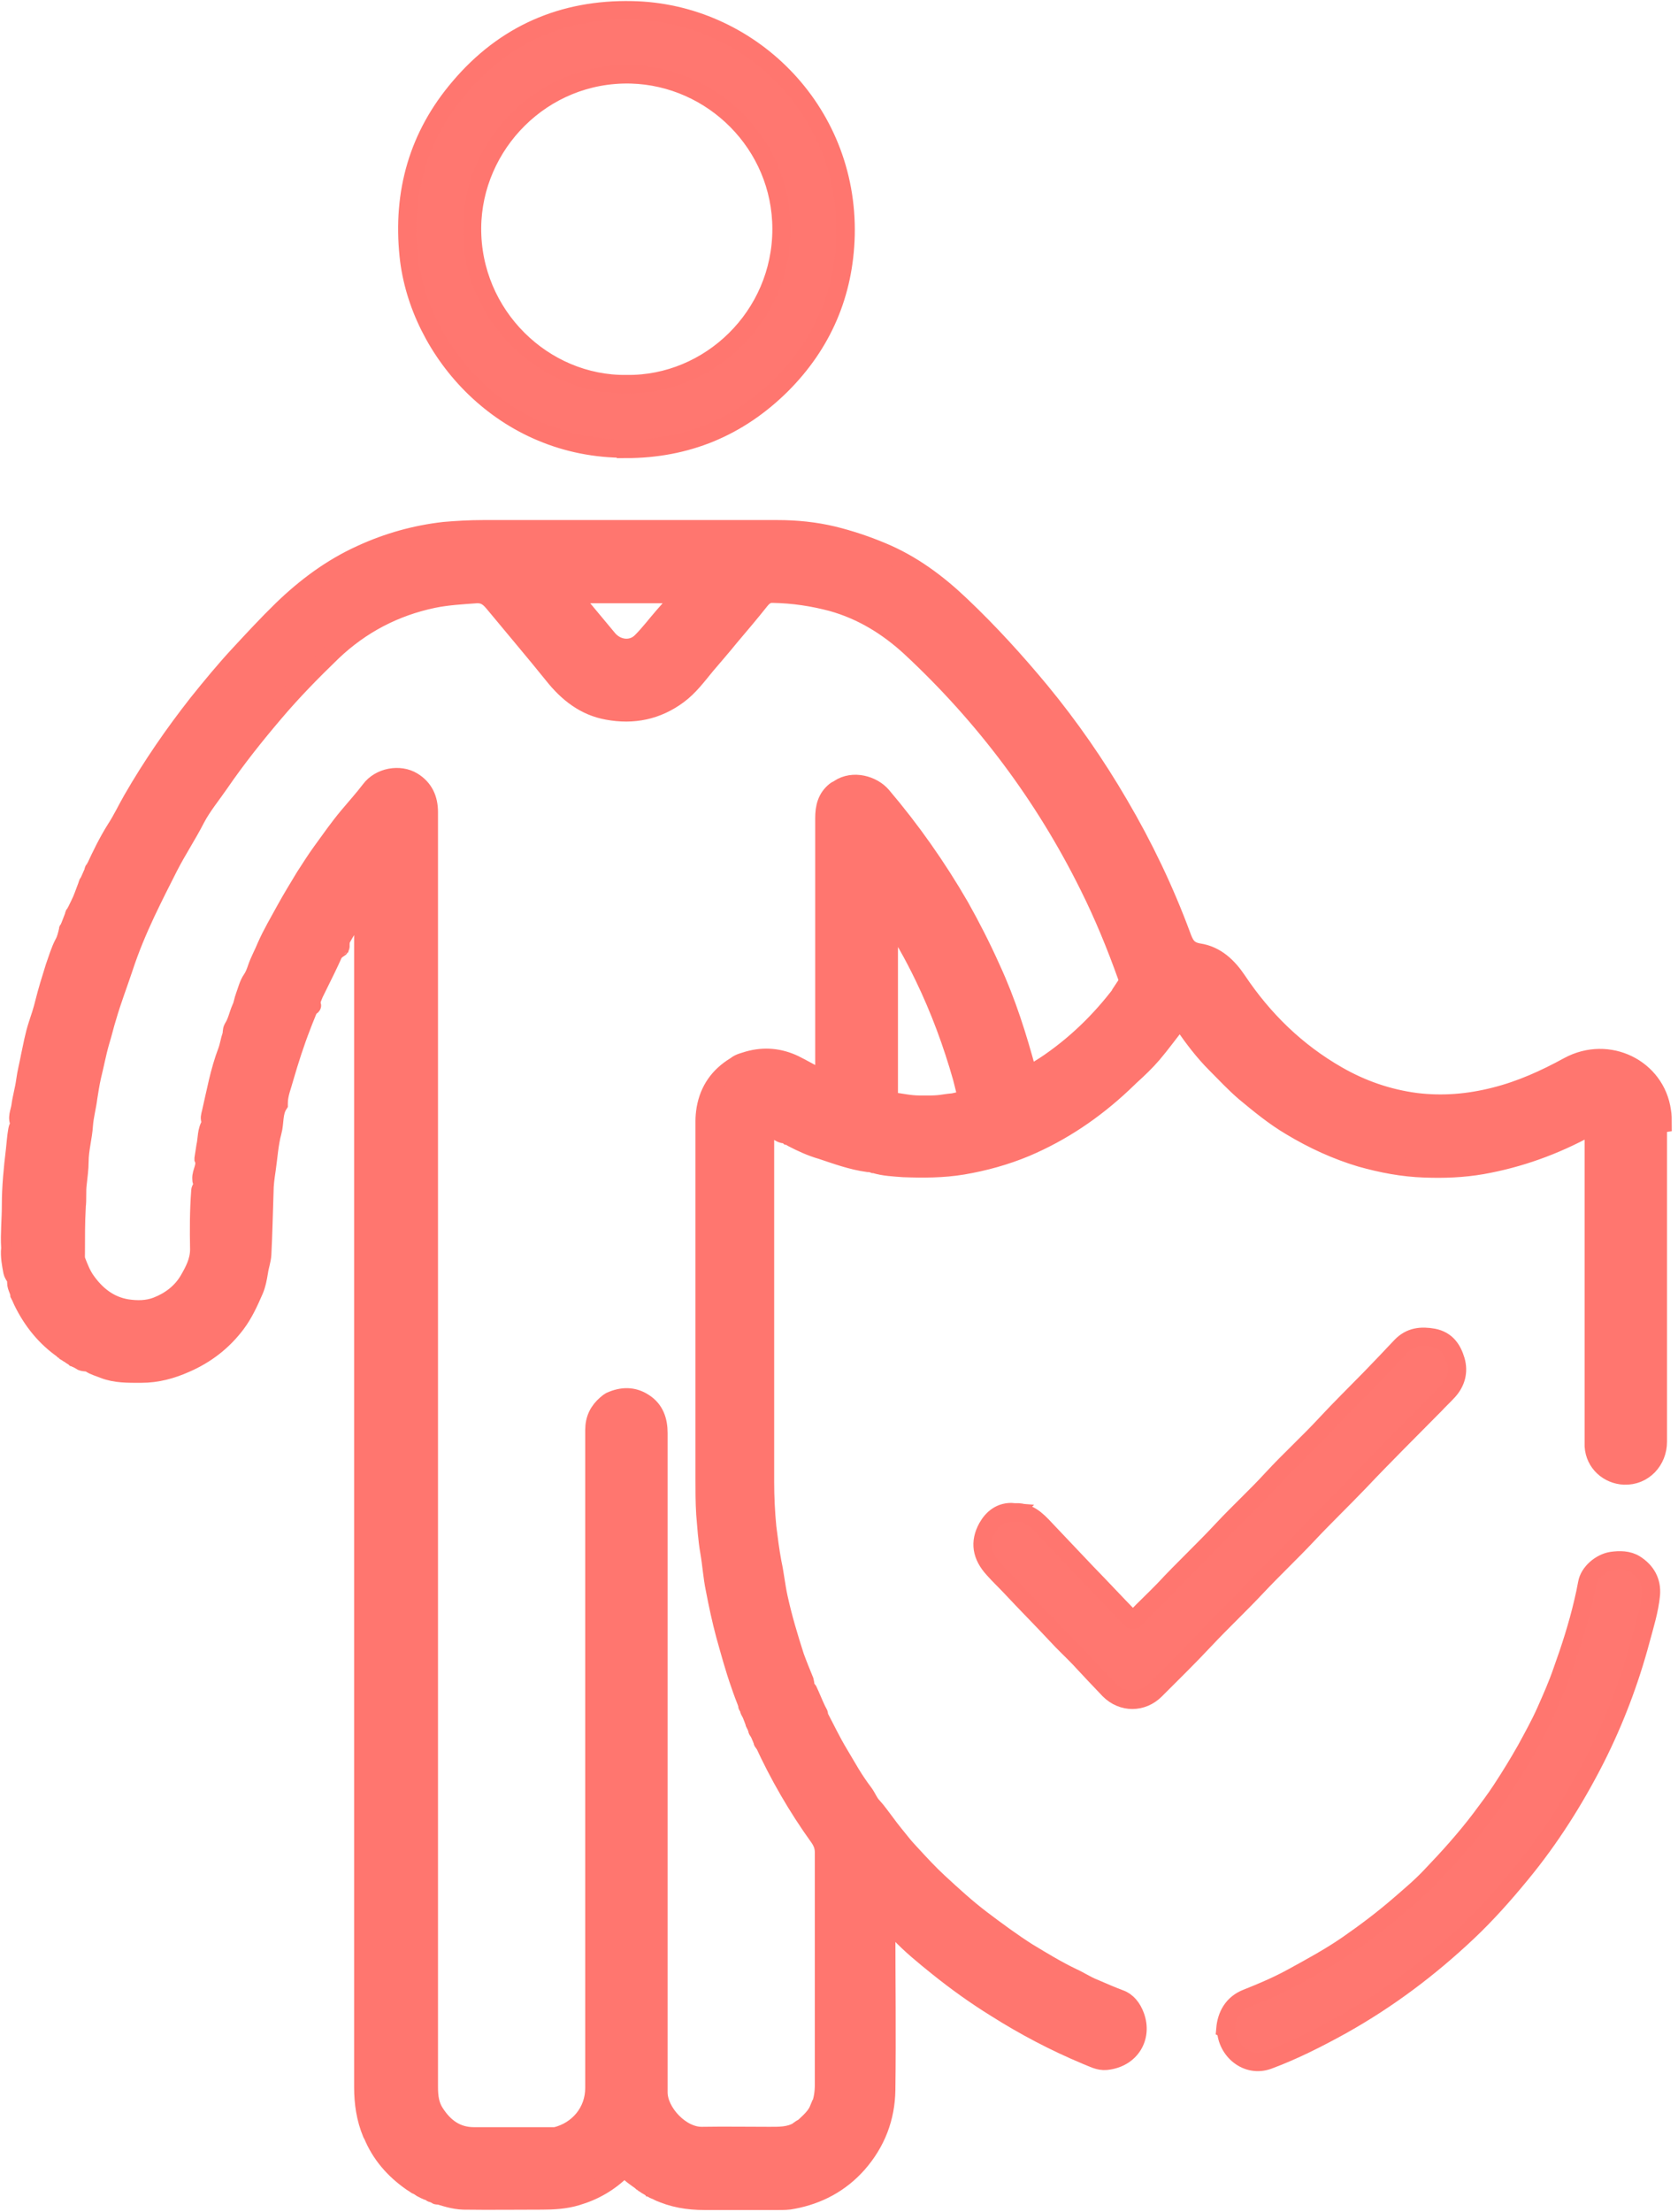 <?xml version="1.0" encoding="UTF-8"?><svg id="AmarAssist.com" xmlns="http://www.w3.org/2000/svg" viewBox="0 0 45.82 60.35"><defs><style>.cls-1{fill:#ff7770;}.cls-1,.cls-2{stroke:#ff766f;stroke-miterlimit:10;stroke-width:.5px;}.cls-2{fill:#ff766f;}</style></defs><path class="cls-2" d="m45.4,30.65c0-.11,0-.22-.02-.33-.16-1.17-1.46-1.82-2.55-1.23-.64.35-1.3.65-2.02.83-.71.18-1.42.24-2.15.15-.76-.1-1.48-.35-2.14-.73-1.12-.64-2.02-1.52-2.73-2.58-.26-.39-.59-.7-1.05-.77-.31-.05-.39-.22-.48-.47-.46-1.24-1.03-2.43-1.7-3.57-.63-1.08-1.35-2.12-2.15-3.09-.68-.82-1.4-1.61-2.17-2.34-.64-.61-1.34-1.13-2.16-1.47-.43-.18-.88-.33-1.33-.44-.5-.12-1.01-.17-1.52-.17-2.68,0-5.36,0-8.04,0-.35,0-.71.02-1.06.05-.79.09-1.54.3-2.26.63-.82.37-1.53.9-2.17,1.52-.4.39-.78.8-1.16,1.21-.4.43-.77.88-1.14,1.34-.66.84-1.26,1.71-1.79,2.63-.15.26-.28.54-.45.8-.22.35-.4.72-.57,1.09,0,0-.01.02-.02.03-.05.11-.1.23-.15.34,0,0-.02.02-.02.03-.04.11-.08.21-.12.32-.06.17-.15.33-.23.5,0,0-.01.02-.02.03-.05.13-.1.26-.15.39,0,0-.01.02-.02.03-.03.12-.06.26-.12.36-.11.21-.17.43-.25.65-.1.32-.2.64-.28.96-.05.21-.12.42-.19.63-.09.28-.14.56-.2.84-.04.22-.1.44-.13.67-.03.23-.1.46-.13.69-.02.16-.12.33-.01.49.01.02,0,.04-.02.06-.05.03-.05.08-.06.13-.03.17-.04.35-.06.52-.06.5-.11,1-.11,1.51,0,.38-.04.76-.02,1.15.01,0,.03,0,.02.02,0,0-.02,0-.02,0-.02.22.02.43.06.64.02.09.12.19.11.24-.03.15.07.25.08.38,0,0,.01.02.02.02.02.06.04.11.07.17.26.53.62.98,1.11,1.32,0,0,.02.01.03.02.02.01.04.02.05.04,0,0,.02.01.03.02.02.01.04.02.05.03,0,0,.02.01.03.02l.06.04s.02.01.03.02c.01,0,.02,0,.03.01,0,0,.02.01.02.02.05.03.1.05.14.08.08.06.19.02.26.07.12.08.25.11.37.16.33.13.68.12,1.03.12.43,0,.83-.11,1.21-.28.55-.24,1.01-.59,1.38-1.08.21-.28.35-.59.49-.91.07-.16.1-.33.13-.51.02-.15.08-.31.09-.47.03-.57.04-1.14.06-1.71,0-.2.03-.41.06-.61.05-.34.07-.7.16-1.03.07-.25.02-.52.17-.75,0,0,0-.02,0-.03,0-.25.1-.47.16-.7.14-.48.29-.95.47-1.41.07-.19.15-.37.22-.55,0,0,0-.02,0-.03.04-.1.08-.2.12-.3.14-.29.29-.58.43-.88.06-.12.1-.26.2-.36,0-.04,0-.08.05-.09,0-.03,0-.06.02-.08.17-.34.39-.64.59-.96,0,0,.02,0,.05-.02v.19c0,10.68,0,21.36,0,32.04,0,.43.06.85.23,1.26,0,0,.01.02.02.03.22.54.59.96,1.06,1.29,0,0,.02.01.03.02.02.01.04.02.05.03,0,0,.02.01.03.02.04.02.08.04.12.06,0,0,.02.01.02.02.08.05.16.1.26.12,0,0,.02.02.03.02.04.01.08.02.11.03,0,0,.02.01.02.02.24.08.49.16.75.17.72.01,1.44,0,2.15,0,.32,0,.64-.02.94-.11.48-.14.9-.38,1.26-.74.04-.04.07-.05.11,0,.11.13.25.22.39.32,0,0,.02.01.03.02l.05.04s.02.01.03.02c.04.02.07.04.11.07,0,0,.02.01.03.02h.03s.02.02.02.03c.05.03.09.06.14.06,0,0,.02.01.02.02.4.19.83.26,1.27.26.68,0,1.35,0,2.03,0,.13,0,.27,0,.4-.03.69-.13,1.29-.45,1.76-.98.51-.58.77-1.26.78-2.02.02-1.48,0-2.95,0-4.43v-.15c.12.11.25.18.35.29.32.34.69.64,1.05.93.51.41,1.04.79,1.59,1.13.79.5,1.61.93,2.47,1.29.18.07.35.17.55.15.67-.07,1-.65.79-1.22-.08-.22-.22-.4-.42-.47-.24-.09-.47-.19-.7-.29-.21-.08-.4-.21-.6-.3-.42-.2-.81-.44-1.21-.68-.44-.28-.86-.59-1.27-.9-.41-.31-.79-.66-1.17-1.01-.26-.24-.49-.49-.73-.75-.08-.09-.17-.18-.25-.28-.16-.2-.33-.4-.48-.61-.11-.14-.21-.29-.33-.42-.11-.11-.16-.26-.25-.38-.13-.17-.25-.35-.36-.53-.11-.18-.21-.36-.32-.54-.2-.33-.37-.69-.55-1.03,0-.01,0-.03,0-.05,0-.02-.02-.04-.03-.06,0,0,0,0,0,0-.02-.01-.03-.04-.03-.06-.08-.17-.15-.35-.23-.52-.03-.04-.07-.08-.08-.14,0-.04-.01-.09-.02-.13-.09-.22-.18-.44-.26-.66-.17-.53-.33-1.06-.45-1.61-.07-.32-.1-.64-.17-.96-.06-.32-.1-.64-.14-.96-.04-.41-.06-.83-.06-1.24,0-2.98,0-5.96,0-8.93,0-.02,0-.04,0-.07,0-.2,0-.41,0-.61,0-.04-.02-.08.03-.12.06.03.12.06.19.09.11.05.19.15.32.16.04,0,.08.02.11.05.04.01.07.03.1.05.25.13.51.25.79.33.42.14.83.29,1.27.35.06,0,.11.01.16.03,0,0,.01,0,.02,0,.26.08.53.09.79.11.54.02,1.08.02,1.62-.07.59-.1,1.17-.26,1.72-.49.99-.42,1.86-1.01,2.64-1.74.07-.07.15-.14.22-.21.21-.19.42-.39.6-.6.23-.27.44-.56.66-.84.09-.12.11-.11.19.02.27.39.55.76.88,1.09.26.26.51.53.79.77.41.34.81.67,1.27.94.6.36,1.23.65,1.9.85.57.16,1.14.27,1.74.29.53.02,1.05,0,1.57-.09,1.02-.18,1.98-.53,2.88-1.02.16-.09.17-.09.17.1,0,2.78,0,5.57,0,8.35,0,.08,0,.16,0,.24.03.46.4.78.83.8.53.02.92-.41.92-.92,0-2.89,0-5.78,0-8.67Zm-29.72-14.44s.03,0,.04,0c.95,0,1.89,0,2.84,0,.02,0,.05,0,.07,0,0,0,0,.02-.01.03-.17.19-.34.39-.51.58-.2.23-.38.47-.59.68-.26.27-.68.22-.92-.07-.23-.28-.47-.56-.7-.84-.09-.11-.18-.21-.26-.32-.05-.06-.02-.07.04-.07Zm10.63,13.83c-.18.04-.36.04-.53.07-.23.04-.45.03-.68.03-.26,0-.5-.06-.76-.09-.05,0-.07-.03-.07-.08,0-.02,0-.04,0-.06v-4.94c.37.54.68,1.1.96,1.68.43.89.77,1.81,1.04,2.76.04.16.08.32.12.48.02.07,0,.11-.09.13Zm4.44-3.12c-.58.8-1.26,1.49-2.08,2.06-.17.12-.35.22-.51.33-.07.05-.09.04-.11-.05-.26-.97-.56-1.92-.98-2.83-.26-.58-.55-1.15-.86-1.7-.62-1.07-1.33-2.08-2.13-3.02-.25-.29-.78-.45-1.17-.19-.02.02-.05.03-.07.04,0,0-.02.01-.03.02-.24.19-.3.45-.3.74,0,2.31,0,4.63,0,6.94,0,.21,0,.21-.18.12-.21-.11-.42-.23-.64-.34-.4-.19-.82-.23-1.25-.11-.12.04-.24.06-.34.14l-.03.02c-.44.27-.71.65-.8,1.16-.02.12-.03.23-.03.34,0,3.25,0,6.49,0,9.74,0,.33,0,.66.02.98.03.34.05.69.11,1.03.06.34.08.69.15,1.02.08.42.17.84.28,1.25.13.46.25.91.41,1.36.06.18.13.36.2.54,0,0,.01.02.02.03.01.04.02.08.03.11,0,0,.01.02.02.03.04.1.08.21.12.31,0,0,.01.02.02.03l.06.17s.01.02.02.02c.04.09.08.19.12.28,0,0,.01.02.02.02.42.92.93,1.8,1.52,2.62.09.13.14.25.14.42,0,2.11,0,4.21,0,6.32,0,.23-.03.44-.12.65,0,0-.01.02-.02.02-.08.2-.24.34-.4.49,0,0-.02.01-.03.02-.04.02-.07.04-.11.07,0,0-.02.01-.02.02-.25.15-.53.14-.81.14-.61,0-1.21-.01-1.82,0-.58.01-1.19-.65-1.19-1.19,0-6,0-11.99,0-17.99,0-.34-.1-.64-.4-.83-.29-.19-.6-.18-.91-.04l-.03.02s-.04.02-.05.04c0,0-.02.01-.03.02-.22.19-.33.41-.33.71,0,5.98,0,11.97,0,17.95,0,.65-.44,1.17-1.06,1.32-.04,0-.08,0-.13,0-.7,0-1.4,0-2.1,0-.47,0-.8-.24-1.05-.62-.15-.22-.18-.46-.18-.73,0-11.59,0-23.18,0-34.78,0-.36-.13-.65-.44-.84-.36-.22-.9-.12-1.16.23-.19.25-.4.48-.6.72-.26.31-.49.64-.73.97-.16.22-.31.46-.46.69-.18.3-.36.59-.53.9-.18.33-.37.65-.52.99-.08.2-.19.39-.26.6-.03.09-.07.2-.13.29-.1.14-.14.32-.2.48-.04.1-.05.22-.1.32-.08.18-.11.37-.22.54-.04.07-.02.14-.04.2-.05.14-.07.3-.12.43-.21.55-.31,1.12-.44,1.68-.02.08-.05.16,0,.24.01.02.01.04,0,.06-.13.19-.1.41-.15.62-.02.11-.03.22-.05.33,0,0,0,0,0,.01.08.19-.07.36-.06.54,0,.03,0,.06.02.09.04.06.06.13-.02.18-.03.02-.03.05-.03.08-.04.53-.04,1.05-.03,1.58,0,.32-.14.58-.29.84-.2.34-.51.57-.87.71-.26.1-.54.1-.81.06-.49-.08-.85-.37-1.13-.77-.11-.16-.18-.34-.25-.52-.03-.07-.02-.17-.02-.26,0-.4,0-.79.02-1.19-.01,0-.03,0-.02-.02,0,0,.02,0,.02,0,.03-.22,0-.44.03-.65.02-.2.05-.4.05-.59,0-.34.1-.67.12-1.01.02-.25.09-.5.12-.75.03-.19.06-.38.1-.56.08-.32.14-.65.23-.96.07-.22.12-.45.19-.67.13-.45.3-.89.45-1.34.17-.52.38-1.02.61-1.51.2-.42.41-.84.62-1.25.23-.45.51-.87.74-1.32.18-.34.43-.64.65-.96.46-.67.97-1.31,1.49-1.92.5-.59,1.04-1.14,1.59-1.67.78-.74,1.7-1.22,2.75-1.44.39-.08.78-.1,1.18-.13.22-.01.34.09.46.23.28.34.57.68.85,1.02.27.32.53.64.79.96.39.49.86.86,1.48.97.7.13,1.35,0,1.93-.43.3-.22.52-.52.76-.81.22-.26.44-.51.65-.77.28-.33.56-.66.83-1,.09-.11.19-.19.35-.18.55.01,1.08.09,1.61.23.82.23,1.52.66,2.15,1.24,2.01,1.87,3.64,4.04,4.86,6.5.4.8.74,1.63,1.04,2.47.04.11.02.18-.04.27Z"/><path class="cls-1" d="m17.09,12.24c-3.34.02-5.66-2.66-5.93-5.26-.18-1.73.26-3.28,1.39-4.6C13.78.93,15.37.24,17.26.28c3.17.06,5.91,2.7,5.83,6.14-.04,1.59-.63,2.96-1.75,4.08-1.17,1.16-2.59,1.75-4.25,1.75Zm.02-1.76c2.27.03,4.23-1.85,4.23-4.23,0-2.32-1.88-4.16-4.11-4.22-2.43-.06-4.32,1.92-4.34,4.18-.02,2.39,1.95,4.3,4.22,4.27Z"/><path class="cls-1" d="m33.46,55.36c.03-.36.2-.69.59-.84.43-.17.85-.35,1.25-.57.51-.28,1.01-.55,1.49-.88.49-.34.97-.7,1.42-1.09.3-.26.6-.51.87-.8.47-.49.93-1,1.34-1.54.2-.27.41-.54.59-.82.23-.35.45-.71.66-1.08.19-.35.38-.69.54-1.05.16-.36.32-.72.45-1.1.22-.61.42-1.23.57-1.87.04-.17.08-.35.11-.52.05-.29.36-.56.67-.61.22-.03.45-.03.64.09.3.19.46.47.43.83-.04.42-.17.83-.28,1.24-.3,1.12-.71,2.2-1.23,3.23-.57,1.12-1.24,2.18-2.04,3.15-.46.56-.94,1.1-1.46,1.59-1.04.98-2.17,1.83-3.42,2.53-.65.36-1.32.7-2.02.96-.58.21-1.13-.26-1.15-.84Z"/><path class="cls-1" d="m27.67,41.27c.39-.05.64.2.88.46.37.39.74.78,1.11,1.17.4.41.79.83,1.19,1.24.07.07.1.08.17,0,.25-.26.52-.51.77-.77.52-.56,1.08-1.08,1.6-1.64.44-.47.92-.91,1.35-1.38.48-.52,1-.99,1.48-1.51.39-.42.8-.82,1.2-1.23.28-.29.56-.58.84-.88.25-.26.55-.29.88-.23.36.07.52.32.61.62.09.31.01.6-.21.84-.11.12-.24.24-.35.36-.69.7-1.4,1.4-2.08,2.12-.46.48-.94.94-1.4,1.43-.46.49-.94.94-1.4,1.43-.46.49-.95.95-1.41,1.44-.44.47-.9.92-1.35,1.37-.36.36-.9.36-1.26,0-.28-.29-.55-.58-.82-.87-.2-.21-.42-.41-.61-.62-.41-.44-.84-.87-1.25-1.31-.16-.17-.33-.33-.48-.5-.33-.36-.39-.73-.17-1.13.14-.25.37-.45.72-.42Z"/><path class="cls-1" d="m9.25,25.89s0-.08.05-.09c0,.04-.02.07-.05.09Z"/><path class="cls-1" d="m.3,34.04s.03,0,.02.02c0,0-.02,0-.02,0,0,0,0-.02,0-.03Z"/><path class="cls-1" d="m2.58,23.72s-.01.02-.02.03c0-.02,0-.02.02-.03Z"/><path class="cls-1" d="m2.42,24.09s-.02.02-.02.03c0-.02,0-.02.02-.03Z"/><path class="cls-1" d="m2.05,24.93s-.01.02-.02.03c0-.02,0-.02.02-.03Z"/><path class="cls-1" d="m1.88,25.35s-.01.02-.02.03c0-.02,0-.02.02-.03Z"/><path class="cls-1" d="m8.5,27.45s0-.02,0-.03c.02.01.03.02,0,.03Z"/><path class="cls-1" d="m.55,35.33s.01.02.02.02c-.02,0-.03,0-.02-.02Z"/><path class="cls-1" d="m1.74,36.84s.02.01.03.02c-.02,0-.02,0-.03-.02Z"/><path class="cls-1" d="m1.83,36.9s.02.01.03.02c-.02,0-.02,0-.03-.02Z"/><path class="cls-1" d="m1.91,36.95s.02.01.03.02c-.02,0-.02,0-.03-.02Z"/><path class="cls-1" d="m2.06,37.04s.02.01.02.02c-.02,0-.02,0-.02-.02Z"/><path class="cls-1" d="m2,37.01s.02.01.03.02c-.02,0-.02,0-.03-.02Z"/><path class="cls-1" d="m10.18,58.22s.01.02.02.03c-.02,0-.03,0-.02-.03Z"/><path class="cls-1" d="m11.27,59.54s.02.01.03.02c-.02,0-.02,0-.03-.02Z"/><path class="cls-1" d="m17.54,59.54s.02.01.03.02c-.02,0-.02,0-.03-.02Z"/><path class="cls-1" d="m11.35,59.6s.02.01.03.02c-.02,0-.02,0-.03-.02Z"/><path class="cls-1" d="m17.63,59.6s.02.01.03.02c-.02,0-.02,0-.03-.02Z"/><path class="cls-1" d="m17.77,59.68s.02.01.03.02c-.02,0-.02,0-.03-.02Z"/><path class="cls-1" d="m17.83,59.71s.02.01.02.02c-.02,0-.02,0-.02-.02Z"/><path class="cls-1" d="m18,59.79s.02.01.02.02c-.02,0-.02,0-.02-.02Z"/><path class="cls-1" d="m11.78,59.82s.02.02.03.02c-.02,0-.02,0-.03-.02Z"/><path class="cls-1" d="m11.92,59.88s.02.01.02.02c-.02,0-.02,0-.02-.02Z"/><path class="cls-1" d="m11.5,59.68s.02.01.02.02c-.02,0-.02,0-.02-.02Z"/><path class="cls-1" d="m2.07,32.94s0,.02,0,.03c-.01,0-.03,0-.02-.02,0,0,.02,0,.02,0Z"/><path class="cls-1" d="m18.62,16.24s0-.02.01-.03c0,0,0,.02-.01.03Z"/><path class="cls-1" d="m20.43,46.56s-.03,0-.02-.03c0,0,.01.02.02.03Z"/><path class="cls-1" d="m20.49,46.7s-.03,0-.02-.03c0,0,.01.02.02.03Z"/><path class="cls-1" d="m20.63,47.04s-.03,0-.02-.03c0,0,.01.02.02.03Z"/><path class="cls-1" d="m20.71,47.23s-.03,0-.02-.02c0,0,.01.02.02.02Z"/><path class="cls-1" d="m20.85,47.54s-.03,0-.02-.02c0,0,.01.02.02.02Z"/><path class="cls-1" d="m22.37,57.58s0-.02.02-.02c0,0-.01.02-.02.02Z"/><path class="cls-1" d="m21.94,58.08s.02-.01.03-.02c0,0-.02.01-.03.02Z"/><path class="cls-1" d="m21.81,58.17s0-.03.02-.02c0,0-.02.01-.02.02Z"/></svg>